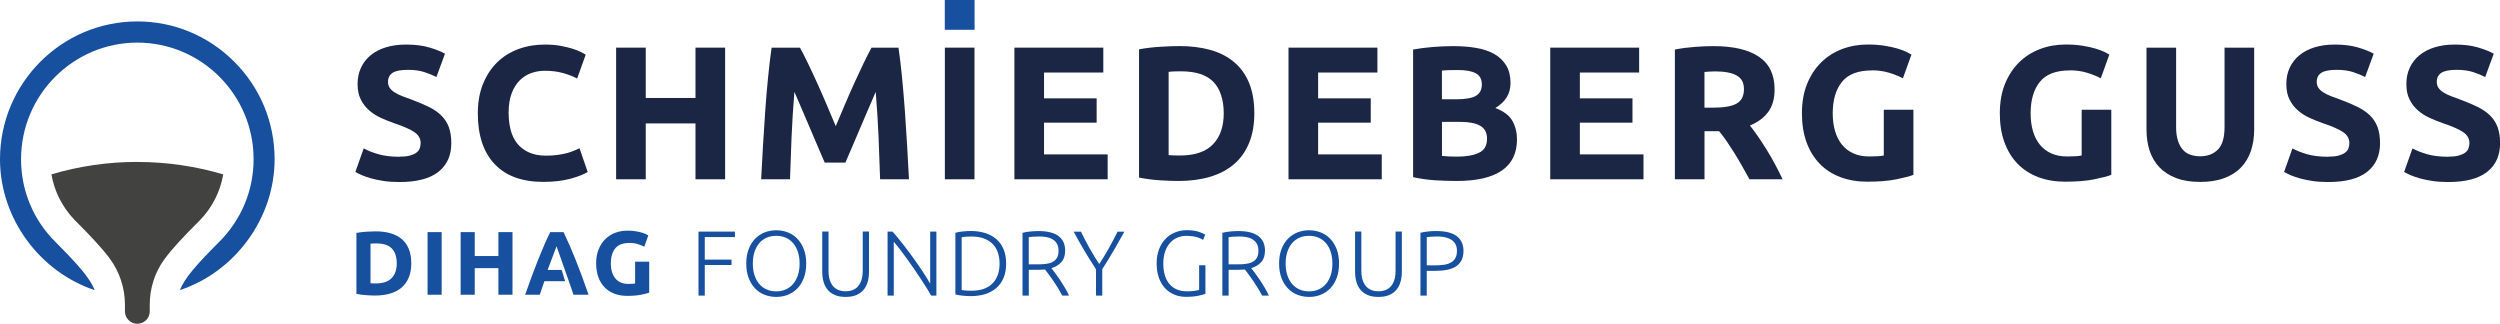<?xml version="1.0" encoding="utf-8"?>
<svg xmlns="http://www.w3.org/2000/svg" data-name="Ebene 2" id="Ebene_2" viewBox="0 0 592.49 76.71">
  <defs>
    <style>
      .cls-1, .cls-2 {
        fill: #17509e;
      }

      .cls-3 {
        fill: #424241;
      }

      .cls-4 {
        fill: #1a2644;
      }

      .cls-2 {
        fill-rule: evenodd;
      }
    </style>
  </defs>
  <g data-name="Ebene 1" id="Ebene_1-2">
    <g>
      <rect class="cls-1" height="7.06" width="7.06" x="223.91"/>
      <g>
        <path class="cls-1" d="m165.54,70.05v-15.16h8.64v1.29h-7.15v5.34h6.34v1.29h-6.34v7.24h-1.49Z"/>
        <path class="cls-1" d="m191.07,62.46c0,1.3-.19,2.44-.57,3.43-.38.99-.89,1.82-1.54,2.48s-1.4,1.16-2.26,1.5c-.86.34-1.77.5-2.73.5s-1.87-.17-2.74-.5c-.86-.33-1.62-.83-2.26-1.5s-1.16-1.49-1.54-2.48-.57-2.14-.57-3.43.19-2.44.57-3.42.89-1.81,1.54-2.47,1.4-1.16,2.26-1.5c.86-.33,1.77-.5,2.74-.5s1.87.17,2.73.5c.86.34,1.62.83,2.26,1.5s1.16,1.49,1.54,2.47c.38.98.57,2.13.57,3.42Zm-1.57,0c0-1.02-.13-1.94-.4-2.75-.26-.81-.63-1.5-1.12-2.07s-1.06-1-1.74-1.3-1.44-.45-2.28-.45-1.61.15-2.29.45c-.68.3-1.26.73-1.74,1.3s-.85,1.26-1.12,2.07c-.26.81-.39,1.72-.39,2.75s.13,1.94.39,2.75.63,1.5,1.12,2.07c.48.57,1.06,1.01,1.74,1.31.68.31,1.44.46,2.29.46s1.61-.15,2.28-.46c.68-.31,1.26-.74,1.74-1.31.48-.57.85-1.26,1.12-2.07s.4-1.72.4-2.75Z"/>
        <path class="cls-1" d="m200.41,70.37c-1,0-1.86-.15-2.57-.46-.71-.31-1.28-.73-1.72-1.27-.44-.54-.76-1.17-.95-1.89-.2-.72-.3-1.5-.3-2.33v-9.54h1.49v9.34c0,.83.1,1.55.3,2.15.2.61.47,1.11.82,1.5.35.39.77.69,1.27.88s1.05.28,1.66.28,1.17-.09,1.66-.28c.5-.19.92-.48,1.27-.88.35-.39.62-.89.82-1.5.2-.6.3-1.32.3-2.15v-9.34h1.49v9.54c0,.83-.1,1.61-.3,2.33-.2.72-.51,1.35-.95,1.89-.44.54-1.01.96-1.72,1.27-.71.31-1.56.46-2.57.46Z"/>
        <path class="cls-1" d="m220.68,70.05c-.28-.51-.63-1.11-1.06-1.79-.42-.69-.89-1.42-1.42-2.2-.52-.77-1.06-1.57-1.62-2.4s-1.13-1.63-1.69-2.41-1.11-1.51-1.64-2.2c-.54-.68-1.01-1.27-1.43-1.77v12.77h-1.47v-15.16h1.18c.75.83,1.54,1.79,2.39,2.88.85,1.09,1.68,2.2,2.5,3.33.82,1.13,1.58,2.23,2.29,3.31.71,1.08,1.29,2.02,1.74,2.82v-12.34h1.47v15.16h-1.25Z"/>
        <path class="cls-1" d="m238.45,62.46c0,1.3-.2,2.43-.61,3.39-.41.96-.98,1.77-1.72,2.41s-1.62,1.12-2.64,1.44-2.14.48-3.37.48c-.61,0-1.26-.03-1.92-.1-.67-.07-1.26-.16-1.77-.3v-14.61c.51-.15,1.1-.25,1.77-.32.67-.07,1.31-.1,1.92-.1,1.22,0,2.35.16,3.37.48s1.9.8,2.64,1.44,1.31,1.44,1.72,2.41c.41.96.61,2.09.61,3.37Zm-10.54,6.28c.09.01.31.04.67.09s.93.07,1.72.07c1.09,0,2.05-.15,2.87-.45.82-.3,1.5-.73,2.05-1.28.56-.55.97-1.23,1.25-2.02.28-.79.42-1.69.42-2.68s-.14-1.88-.42-2.67c-.28-.79-.69-1.46-1.25-2.01-.55-.55-1.24-.98-2.05-1.28-.82-.3-1.77-.45-2.87-.45-.79,0-1.36.02-1.72.07-.36.04-.58.07-.67.09v12.53Z"/>
        <path class="cls-1" d="m252.43,59.44c0,1.14-.3,2.04-.9,2.69-.6.66-1.39,1.13-2.36,1.42.23.29.54.69.91,1.18.37.5.76,1.04,1.15,1.63.39.59.78,1.21,1.16,1.85s.7,1.25.96,1.84h-1.6c-.31-.58-.64-1.17-.99-1.75-.36-.58-.72-1.15-1.09-1.69-.37-.55-.73-1.05-1.08-1.52-.35-.47-.66-.87-.92-1.22-.47.04-.93.07-1.4.07h-2.45v6.12h-1.49v-14.88c.53-.15,1.14-.25,1.85-.32.71-.07,1.36-.1,1.96-.1,2.09,0,3.66.39,4.71,1.18,1.06.79,1.59,1.95,1.59,3.5Zm-6.12-3.39c-.56,0-1.04.02-1.46.05-.42.04-.76.07-1.04.1v6.45h2.05c.69,0,1.33-.03,1.95-.1.61-.07,1.14-.21,1.6-.44s.81-.55,1.07-.97.39-1,.39-1.73c0-.67-.13-1.22-.39-1.66-.26-.44-.6-.78-1.03-1.04-.42-.25-.91-.43-1.46-.53-.55-.09-1.11-.14-1.69-.14Z"/>
        <path class="cls-1" d="m259.75,70.05v-6.23c-1.04-1.59-1.99-3.13-2.87-4.6-.87-1.48-1.68-2.92-2.43-4.32h1.73c.61,1.28,1.29,2.59,2.03,3.91.74,1.32,1.51,2.58,2.31,3.77.78-1.2,1.54-2.45,2.28-3.77.74-1.32,1.43-2.62,2.06-3.91h1.62c-.77,1.39-1.59,2.83-2.45,4.32s-1.79,3.01-2.8,4.56v6.28h-1.49Z"/>
        <path class="cls-1" d="m284.19,62.87h1.49v6.76c-.28.12-.82.27-1.63.45s-1.8.27-2.99.27c-.99,0-1.91-.18-2.75-.53s-1.58-.86-2.2-1.52-1.1-1.49-1.46-2.47c-.35-.98-.53-2.11-.53-3.38s.19-2.4.57-3.38.89-1.81,1.54-2.47,1.4-1.17,2.26-1.52c.86-.35,1.78-.53,2.76-.53,1.12,0,2.05.12,2.78.36.73.24,1.26.47,1.6.69l-.5,1.27c-.41-.29-.96-.53-1.66-.71s-1.46-.27-2.28-.27c-.76,0-1.47.14-2.14.42-.67.28-1.26.69-1.75,1.25-.5.55-.89,1.24-1.17,2.06-.28.82-.43,1.76-.43,2.84,0,1.01.12,1.91.35,2.72.23.81.59,1.5,1.06,2.08.47.58,1.06,1.02,1.76,1.32.7.31,1.51.46,2.43.46.74,0,1.37-.04,1.87-.12.5-.08.84-.16,1.02-.23v-5.82Z"/>
        <path class="cls-1" d="m299.79,59.44c0,1.14-.3,2.04-.9,2.69-.6.66-1.39,1.13-2.36,1.42.23.29.53.69.91,1.18.37.5.76,1.04,1.15,1.63.4.59.78,1.21,1.16,1.85s.7,1.25.96,1.84h-1.6c-.3-.58-.64-1.17-.99-1.75-.36-.58-.72-1.15-1.09-1.69-.37-.55-.73-1.05-1.08-1.52-.35-.47-.66-.87-.92-1.22-.46.04-.93.07-1.4.07h-2.45v6.12h-1.49v-14.88c.53-.15,1.14-.25,1.85-.32.71-.07,1.36-.1,1.96-.1,2.09,0,3.66.39,4.71,1.18,1.06.79,1.59,1.95,1.59,3.5Zm-6.12-3.39c-.55,0-1.04.02-1.46.05-.42.04-.76.07-1.04.1v6.45h2.06c.69,0,1.33-.03,1.95-.1.61-.07,1.15-.21,1.6-.44.45-.23.81-.55,1.07-.97.26-.42.39-1,.39-1.73,0-.67-.13-1.22-.39-1.66-.26-.44-.61-.78-1.03-1.04-.42-.25-.91-.43-1.46-.53-.55-.09-1.11-.14-1.69-.14Z"/>
        <path class="cls-1" d="m317.35,62.46c0,1.3-.19,2.44-.57,3.43s-.89,1.82-1.54,2.48c-.65.66-1.4,1.16-2.26,1.5-.86.34-1.77.5-2.74.5s-1.87-.17-2.73-.5c-.86-.33-1.62-.83-2.26-1.5s-1.16-1.49-1.54-2.48-.57-2.14-.57-3.43.19-2.44.57-3.42.89-1.81,1.54-2.47,1.4-1.16,2.26-1.5c.86-.33,1.77-.5,2.73-.5s1.87.17,2.74.5c.86.34,1.61.83,2.26,1.5.65.66,1.16,1.49,1.54,2.47s.57,2.13.57,3.42Zm-1.58,0c0-1.02-.13-1.94-.39-2.75-.26-.81-.63-1.5-1.12-2.07s-1.06-1-1.74-1.3c-.68-.3-1.44-.45-2.29-.45s-1.61.15-2.28.45-1.26.73-1.74,1.3-.85,1.26-1.12,2.07c-.26.81-.4,1.72-.4,2.75s.13,1.94.4,2.75.63,1.5,1.12,2.07c.48.57,1.06,1.01,1.74,1.31.68.31,1.44.46,2.28.46s1.61-.15,2.29-.46c.68-.31,1.26-.74,1.74-1.31.48-.57.85-1.26,1.12-2.07s.39-1.72.39-2.75Z"/>
        <path class="cls-1" d="m326.69,70.37c-1.01,0-1.86-.15-2.57-.46-.71-.31-1.28-.73-1.72-1.27-.44-.54-.75-1.17-.95-1.89s-.3-1.5-.3-2.33v-9.54h1.49v9.34c0,.83.1,1.55.3,2.15.2.61.47,1.11.82,1.5.35.39.77.69,1.27.88.5.19,1.05.28,1.66.28s1.17-.09,1.66-.28.92-.48,1.27-.88c.35-.39.62-.89.82-1.5.2-.6.3-1.32.3-2.15v-9.34h1.49v9.54c0,.83-.1,1.61-.3,2.33s-.51,1.35-.95,1.89c-.44.54-1.01.96-1.72,1.27-.71.31-1.56.46-2.57.46Z"/>
        <path class="cls-1" d="m340.47,54.76c2.14,0,3.74.41,4.79,1.22,1.05.82,1.58,1.98,1.58,3.48,0,.86-.15,1.59-.46,2.2s-.74,1.09-1.31,1.47c-.57.37-1.26.64-2.09.81-.83.17-1.75.25-2.79.25h-2.06v5.86h-1.49v-14.88c.53-.15,1.14-.25,1.85-.32.71-.07,1.37-.1,1.98-.1Zm.07,1.29c-.55,0-1.02.02-1.41.05-.39.04-.72.07-.99.1v6.69h1.88c.8,0,1.53-.05,2.18-.14s1.2-.27,1.66-.53c.46-.25.81-.61,1.06-1.06.25-.45.37-1.03.37-1.73s-.14-1.22-.41-1.66-.63-.78-1.07-1.04c-.44-.25-.95-.43-1.52-.54-.57-.1-1.15-.15-1.75-.15Z"/>
      </g>
      <g>
        <path class="cls-4" d="m94.65,37.13c.99,0,1.81-.08,2.45-.25s1.16-.39,1.55-.68c.39-.28.66-.62.81-1.01.15-.39.23-.83.23-1.3,0-1.02-.48-1.87-1.44-2.55-.96-.67-2.61-1.4-4.95-2.18-1.02-.36-2.04-.77-3.06-1.24s-1.94-1.05-2.75-1.76c-.81-.7-1.47-1.56-1.98-2.57-.51-1-.76-2.23-.76-3.67s.27-2.74.81-3.89,1.31-2.14,2.3-2.95c.99-.81,2.19-1.43,3.6-1.87,1.41-.43,3-.65,4.77-.65,2.1,0,3.92.22,5.45.67s2.79.95,3.78,1.49l-2.03,5.54c-.87-.45-1.84-.85-2.9-1.19-1.07-.34-2.35-.52-3.85-.52-1.68,0-2.89.23-3.62.7s-1.1,1.18-1.1,2.14c0,.57.14,1.05.41,1.44.27.39.65.74,1.15,1.06.5.32,1.06.6,1.71.86.65.26,1.36.52,2.14.79,1.62.6,3.03,1.19,4.23,1.78,1.2.59,2.2,1.27,2.99,2.05.79.78,1.39,1.7,1.78,2.75.39,1.05.59,2.33.59,3.83,0,2.91-1.02,5.17-3.06,6.78-2.04,1.61-5.12,2.41-9.23,2.41-1.38,0-2.63-.08-3.74-.25-1.11-.17-2.09-.37-2.95-.61s-1.59-.5-2.21-.76c-.61-.27-1.13-.53-1.55-.77l1.98-5.58c.93.51,2.08.97,3.44,1.37,1.36.4,3.04.61,5.02.61Z"/>
        <path class="cls-4" d="m128.81,43.11c-5.07,0-8.94-1.41-11.59-4.23-2.66-2.82-3.98-6.83-3.98-12.02,0-2.58.4-4.88,1.21-6.91.81-2.03,1.92-3.74,3.33-5.13,1.41-1.4,3.09-2.45,5.04-3.18,1.95-.72,4.07-1.08,6.35-1.08,1.32,0,2.52.1,3.6.29,1.08.2,2.03.42,2.84.67.81.26,1.49.52,2.03.79.54.27.93.48,1.17.63l-2.03,5.67c-.96-.51-2.08-.94-3.35-1.3-1.28-.36-2.72-.54-4.34-.54-1.08,0-2.14.18-3.17.54s-1.95.94-2.75,1.73c-.79.8-1.43,1.82-1.91,3.08s-.72,2.79-.72,4.59c0,1.44.16,2.78.47,4.03s.83,2.32,1.53,3.22c.71.9,1.63,1.62,2.77,2.14,1.14.53,2.52.79,4.14.79,1.02,0,1.94-.06,2.75-.18.81-.12,1.53-.26,2.16-.43s1.19-.35,1.67-.56.91-.41,1.31-.59l1.94,5.63c-.99.6-2.39,1.14-4.19,1.62-1.8.48-3.89.72-6.26.72Z"/>
        <path class="cls-4" d="m164.83,11.29h7.02v31.2h-7.02v-13.24h-11.79v13.24h-7.02V11.29h7.02v11.93h11.79v-11.93Z"/>
        <path class="cls-4" d="m189.59,11.29c.54.99,1.17,2.21,1.87,3.67.71,1.46,1.44,3.03,2.21,4.73.77,1.7,1.53,3.43,2.28,5.2.75,1.77,1.46,3.44,2.12,5,.66-1.56,1.37-3.23,2.12-5,.75-1.77,1.51-3.5,2.28-5.2.77-1.69,1.51-3.27,2.21-4.73.71-1.46,1.33-2.68,1.87-3.67h6.39c.3,2.07.58,4.39.83,6.95.25,2.57.48,5.24.68,8.01.2,2.78.38,5.56.54,8.35.17,2.79.31,5.42.43,7.88h-6.84c-.09-3.03-.21-6.33-.36-9.9-.15-3.57-.38-7.17-.68-10.8-.54,1.26-1.14,2.66-1.81,4.19-.66,1.53-1.32,3.06-1.96,4.59-.65,1.53-1.27,2.99-1.87,4.39-.6,1.39-1.11,2.59-1.54,3.58h-4.91c-.42-.99-.93-2.18-1.54-3.58-.6-1.4-1.23-2.86-1.87-4.39-.65-1.53-1.3-3.06-1.96-4.59-.66-1.53-1.27-2.93-1.81-4.19-.3,3.63-.53,7.23-.68,10.8-.15,3.57-.27,6.87-.36,9.9h-6.84c.12-2.46.26-5.09.43-7.88.17-2.79.35-5.58.54-8.35.19-2.78.42-5.45.68-8.01.25-2.57.53-4.89.83-6.95h6.71Z"/>
        <path class="cls-4" d="m223.93,11.29h7.02v31.2h-7.02V11.29Z"/>
        <path class="cls-4" d="m240.41,42.48V11.29h21.07v5.9h-14.05v6.12h12.47v5.76h-12.47v7.52h15.08v5.9h-22.1Z"/>
        <path class="cls-4" d="m297.27,26.86c0,2.7-.42,5.06-1.26,7.07-.84,2.01-2.03,3.68-3.58,5s-3.43,2.31-5.65,2.97-4.71.99-7.47.99c-1.26,0-2.73-.05-4.41-.16s-3.33-.32-4.95-.65V11.69c1.62-.3,3.31-.5,5.06-.61,1.76-.1,3.26-.16,4.52-.16,2.67,0,5.09.3,7.27.9s4.04,1.55,5.61,2.84c1.56,1.29,2.76,2.94,3.6,4.95.84,2.01,1.26,4.43,1.26,7.25Zm-20.3,9.9c.33.03.71.05,1.15.07.43.02.95.02,1.55.02,3.51,0,6.11-.89,7.81-2.66,1.7-1.77,2.54-4.22,2.54-7.34s-.81-5.75-2.43-7.43c-1.62-1.68-4.19-2.52-7.7-2.52-.48,0-.98,0-1.49.02-.51.02-.99.05-1.44.11v19.72Z"/>
        <path class="cls-4" d="m305.37,42.48V11.29h21.07v5.9h-14.05v6.12h12.47v5.76h-12.47v7.52h15.08v5.9h-22.1Z"/>
        <path class="cls-4" d="m345.3,42.89c-1.71,0-3.41-.05-5.11-.16-1.7-.1-3.46-.35-5.29-.74V11.74c1.44-.27,3.02-.47,4.73-.61s3.3-.2,4.77-.2c1.98,0,3.8.14,5.47.43,1.67.28,3.1.77,4.3,1.46,1.2.69,2.14,1.6,2.81,2.72s1.01,2.51,1.01,4.16c0,2.49-1.2,4.46-3.6,5.9,1.98.75,3.33,1.77,4.05,3.06.72,1.29,1.08,2.75,1.08,4.37,0,3.27-1.19,5.73-3.58,7.38s-5.94,2.48-10.65,2.48Zm-3.56-19.36h3.42c2.16,0,3.71-.28,4.64-.83.93-.56,1.39-1.45,1.39-2.68s-.48-2.15-1.44-2.66c-.96-.51-2.37-.76-4.23-.76-.6,0-1.25,0-1.94.02-.69.02-1.31.05-1.85.11v6.8Zm0,5.36v8.06c.51.06,1.07.1,1.67.13.6.03,1.26.04,1.98.04,2.1,0,3.8-.3,5.09-.9,1.29-.6,1.94-1.71,1.94-3.33,0-1.44-.54-2.47-1.62-3.08-1.08-.62-2.63-.92-4.64-.92h-4.41Z"/>
        <path class="cls-4" d="m367.4,42.48V11.29h21.07v5.9h-14.05v6.12h12.47v5.76h-12.47v7.52h15.08v5.9h-22.1Z"/>
        <path class="cls-4" d="m406.07,10.93c4.68,0,8.27.83,10.76,2.5,2.49,1.67,3.74,4.26,3.74,7.77,0,2.19-.5,3.97-1.51,5.33-1.01,1.37-2.45,2.44-4.34,3.22.63.78,1.29,1.67,1.98,2.68.69,1.01,1.37,2.06,2.05,3.15s1.33,2.24,1.96,3.42,1.22,2.35,1.76,3.49h-7.85c-.57-1.02-1.15-2.05-1.74-3.11-.59-1.05-1.19-2.07-1.81-3.06-.62-.99-1.23-1.93-1.83-2.81-.6-.89-1.21-1.69-1.81-2.41h-3.47v11.39h-7.02V11.74c1.53-.3,3.11-.51,4.75-.63,1.64-.12,3.1-.18,4.39-.18Zm.4,5.99c-.51,0-.97.02-1.37.05-.41.03-.79.06-1.15.09v8.46h1.98c2.64,0,4.53-.33,5.67-.99,1.14-.66,1.71-1.79,1.71-3.38s-.58-2.62-1.73-3.26c-1.16-.65-2.86-.97-5.11-.97Z"/>
        <path class="cls-4" d="m443.62,16.69c-3.27,0-5.64.91-7.09,2.72-1.46,1.82-2.18,4.3-2.18,7.45,0,1.53.18,2.92.54,4.17s.9,2.32,1.62,3.22c.72.9,1.62,1.6,2.7,2.09,1.08.5,2.34.74,3.78.74.78,0,1.45-.02,2-.05.56-.03,1.04-.09,1.46-.18v-10.85h7.02v15.44c-.84.33-2.19.68-4.05,1.06-1.86.38-4.16.56-6.89.56-2.34,0-4.46-.36-6.37-1.08s-3.53-1.77-4.88-3.15-2.39-3.08-3.13-5.09c-.74-2.01-1.1-4.31-1.1-6.89s.4-4.92,1.21-6.93c.81-2.01,1.92-3.71,3.33-5.11,1.41-1.4,3.07-2.45,4.97-3.18,1.9-.72,3.94-1.08,6.1-1.08,1.47,0,2.8.1,3.98.29s2.21.42,3.06.67,1.56.52,2.12.79c.55.27.95.48,1.19.63l-2.03,5.63c-.96-.51-2.06-.95-3.31-1.33-1.25-.38-2.6-.56-4.07-.56Z"/>
        <path class="cls-4" d="m490.52,16.69c-3.27,0-5.64.91-7.09,2.72-1.46,1.82-2.18,4.3-2.18,7.45,0,1.53.18,2.92.54,4.17s.9,2.32,1.62,3.22c.72.9,1.62,1.6,2.7,2.09,1.08.5,2.34.74,3.78.74.78,0,1.45-.02,2-.05.56-.03,1.04-.09,1.46-.18v-10.85h7.02v15.44c-.84.33-2.19.68-4.05,1.06-1.86.38-4.16.56-6.89.56-2.34,0-4.46-.36-6.37-1.08s-3.53-1.77-4.88-3.15-2.39-3.08-3.13-5.09c-.74-2.01-1.1-4.31-1.1-6.89s.4-4.92,1.21-6.93c.81-2.01,1.92-3.71,3.33-5.11,1.41-1.4,3.07-2.45,4.97-3.18,1.9-.72,3.94-1.08,6.1-1.08,1.47,0,2.8.1,3.98.29s2.21.42,3.06.67,1.56.52,2.12.79c.55.27.95.48,1.19.63l-2.03,5.63c-.96-.51-2.06-.95-3.31-1.33-1.25-.38-2.6-.56-4.07-.56Z"/>
        <path class="cls-4" d="m521.36,43.11c-2.19,0-4.08-.31-5.67-.92-1.59-.62-2.9-1.47-3.94-2.57s-1.8-2.4-2.3-3.92c-.5-1.52-.74-3.19-.74-5.02V11.29h7.02v18.82c0,1.26.14,2.33.43,3.22.28.89.68,1.6,1.17,2.16s1.09.95,1.8,1.19c.71.24,1.48.36,2.32.36,1.71,0,3.1-.52,4.16-1.57,1.06-1.05,1.6-2.84,1.6-5.36V11.29h7.02v19.4c0,1.83-.25,3.51-.76,5.04-.51,1.53-1.29,2.84-2.34,3.94-1.05,1.1-2.39,1.94-4.01,2.55-1.62.6-3.54.9-5.76.9Z"/>
        <path class="cls-4" d="m551.75,37.13c.99,0,1.81-.08,2.45-.25s1.16-.39,1.55-.68c.39-.28.66-.62.81-1.01.15-.39.23-.83.23-1.3,0-1.02-.48-1.87-1.44-2.55-.96-.67-2.61-1.4-4.95-2.18-1.02-.36-2.04-.77-3.06-1.24s-1.94-1.05-2.75-1.76c-.81-.7-1.47-1.56-1.98-2.57-.51-1-.76-2.23-.76-3.67s.27-2.74.81-3.89,1.31-2.14,2.3-2.95c.99-.81,2.19-1.43,3.6-1.87,1.41-.43,3-.65,4.77-.65,2.1,0,3.92.22,5.45.67s2.79.95,3.78,1.49l-2.03,5.54c-.87-.45-1.84-.85-2.9-1.19-1.07-.34-2.35-.52-3.85-.52-1.68,0-2.89.23-3.62.7s-1.1,1.18-1.1,2.14c0,.57.14,1.05.41,1.44.27.39.65.74,1.15,1.06.5.32,1.06.6,1.71.86.65.26,1.36.52,2.14.79,1.62.6,3.03,1.19,4.23,1.78,1.2.59,2.2,1.27,2.99,2.05.79.78,1.39,1.7,1.78,2.75.39,1.05.59,2.33.59,3.83,0,2.91-1.02,5.17-3.06,6.78-2.04,1.61-5.12,2.41-9.23,2.41-1.38,0-2.63-.08-3.74-.25-1.11-.17-2.09-.37-2.95-.61s-1.59-.5-2.21-.76c-.61-.27-1.13-.53-1.55-.77l1.98-5.58c.93.51,2.08.97,3.44,1.37,1.36.4,3.04.61,5.02.61Z"/>
        <path class="cls-4" d="m580.2,37.13c.99,0,1.81-.08,2.45-.25s1.16-.39,1.55-.68c.39-.28.66-.62.81-1.01.15-.39.23-.83.23-1.3,0-1.02-.48-1.87-1.44-2.55-.96-.67-2.61-1.4-4.95-2.18-1.02-.36-2.04-.77-3.06-1.24s-1.94-1.05-2.75-1.76c-.81-.7-1.47-1.56-1.98-2.57-.51-1-.76-2.23-.76-3.67s.27-2.74.81-3.89,1.31-2.14,2.3-2.95c.99-.81,2.19-1.43,3.6-1.87,1.41-.43,3-.65,4.77-.65,2.1,0,3.92.22,5.45.67s2.79.95,3.78,1.49l-2.03,5.54c-.87-.45-1.84-.85-2.9-1.19-1.07-.34-2.35-.52-3.85-.52-1.68,0-2.89.23-3.62.7s-1.1,1.18-1.1,2.14c0,.57.14,1.05.41,1.44.27.39.65.74,1.15,1.06.5.32,1.06.6,1.71.86.65.26,1.36.52,2.14.79,1.62.6,3.03,1.19,4.23,1.78,1.2.59,2.2,1.27,2.99,2.05.79.78,1.39,1.7,1.78,2.75.39,1.05.59,2.33.59,3.83,0,2.91-1.02,5.17-3.06,6.78-2.04,1.61-5.12,2.41-9.23,2.41-1.38,0-2.63-.08-3.74-.25-1.11-.17-2.09-.37-2.95-.61s-1.59-.5-2.21-.76c-.61-.27-1.13-.53-1.55-.77l1.98-5.58c.93.51,2.08.97,3.44,1.37,1.36.4,3.04.61,5.02.61Z"/>
      </g>
      <path class="cls-2" d="m22.46,68.77C9.4,64.42,0,51.77,0,37.74,0,19.73,14.6,5.08,32.54,5.08c8.68,0,16.84,3.4,23,9.57,6.16,6.18,9.55,14.37,9.54,23.08,0,14.03-9.4,26.69-22.46,31.03,1.14-2.79,3.64-5.72,9.08-11.19l.22-.21c5.31-5.32,8.18-12.25,8.18-19.63,0-15.24-12.36-27.63-27.55-27.63S4.99,22.5,4.99,37.74c0,7.38,2.87,14.32,8.08,19.53l.17.17c5.53,5.56,8.07,8.52,9.22,11.33Z"/>
      <path class="cls-3" d="m32.54,38.37c-7.03,0-13.85,1.02-20.35,2.95.69,4.02,2.56,7.74,5.45,10.77l.44.44c3.42,3.44,6.01,6.16,7.9,8.7,2.36,3.17,3.63,7.02,3.63,10.97v1.59c0,1.62,1.32,2.94,2.94,2.94s2.94-1.32,2.94-2.94v-1.59c0-3.85,1.19-7.63,3.46-10.74,1.91-2.61,4.55-5.39,8.09-8.93l.32-.32c2.94-3.02,4.84-6.79,5.55-10.88-6.5-1.92-13.32-2.95-20.36-2.95Z"/>
      <g>
        <g>
          <path class="cls-1" d="m97.47,62.42c0,1.28-.2,2.41-.6,3.36-.4.96-.97,1.75-1.7,2.38-.73.63-1.63,1.1-2.69,1.41-1.06.31-2.24.47-3.55.47-.6,0-1.3-.02-2.1-.08s-1.58-.15-2.36-.31v-14.45c.77-.14,1.57-.24,2.41-.29.84-.05,1.55-.08,2.15-.08,1.27,0,2.42.14,3.46.43,1.03.29,1.92.74,2.67,1.35.74.61,1.31,1.4,1.71,2.36.4.96.6,2.11.6,3.45Zm-9.66,4.71c.16.01.34.03.55.03s.45.01.74.01c1.67,0,2.91-.42,3.72-1.26.81-.84,1.21-2.01,1.21-3.49s-.39-2.73-1.16-3.53c-.77-.8-1.99-1.2-3.66-1.2-.23,0-.46,0-.71.01-.24,0-.47.02-.69.05v9.38Z"/>
          <path class="cls-1" d="m101.33,55.01h3.34v14.84h-3.34v-14.84Z"/>
          <path class="cls-1" d="m118.12,55.01h3.34v14.84h-3.34v-6.3h-5.61v6.3h-3.34v-14.84h3.34v5.67h5.61v-5.67Z"/>
          <path class="cls-1" d="m149.17,57.58c-1.56,0-2.68.43-3.37,1.3-.69.86-1.04,2.05-1.04,3.54,0,.73.09,1.39.26,1.98s.43,1.1.77,1.53.77.76,1.28,1,1.11.35,1.8.35c.37,0,.69,0,.95-.02.26-.01.5-.04.7-.09v-5.16h3.34v7.34c-.4.16-1.04.32-1.93.5s-1.98.27-3.28.27c-1.11,0-2.12-.17-3.03-.51-.91-.34-1.68-.84-2.32-1.5-.64-.66-1.14-1.46-1.49-2.42-.35-.96-.53-2.05-.53-3.28s.19-2.34.58-3.3c.39-.96.91-1.77,1.58-2.43.67-.66,1.46-1.17,2.37-1.51.91-.34,1.87-.51,2.9-.51.7,0,1.33.05,1.9.14.56.09,1.05.2,1.46.32s.74.25,1.01.37c.26.13.45.23.57.3l-.96,2.68c-.46-.24-.98-.45-1.57-.63-.59-.18-1.24-.27-1.94-.27Z"/>
        </g>
        <path class="cls-1" d="m135.38,68.26c.19.54.37,1.07.53,1.59h3.58c-.56-1.6-1.09-3.08-1.59-4.43-.5-1.36-.99-2.63-1.47-3.83-.48-1.2-.96-2.34-1.43-3.42-.47-1.08-.95-2.13-1.44-3.16h-3.17c-.5,1.03-.98,2.08-1.45,3.16-.47,1.08-.94,2.22-1.42,3.42-.48,1.2-.97,2.48-1.47,3.83-.5,1.36-1.03,2.83-1.59,4.43h3.47c.16-.51.34-1.04.53-1.58s.38-1.09.56-1.63h4.91l-.82-2.66h-3.33c.23-.64.46-1.25.69-1.84.23-.58.43-1.12.61-1.61.18-.49.35-.91.49-1.29.14-.37.25-.66.33-.88l3.48,9.89Z"/>
      </g>
    </g>
  </g>
</svg>